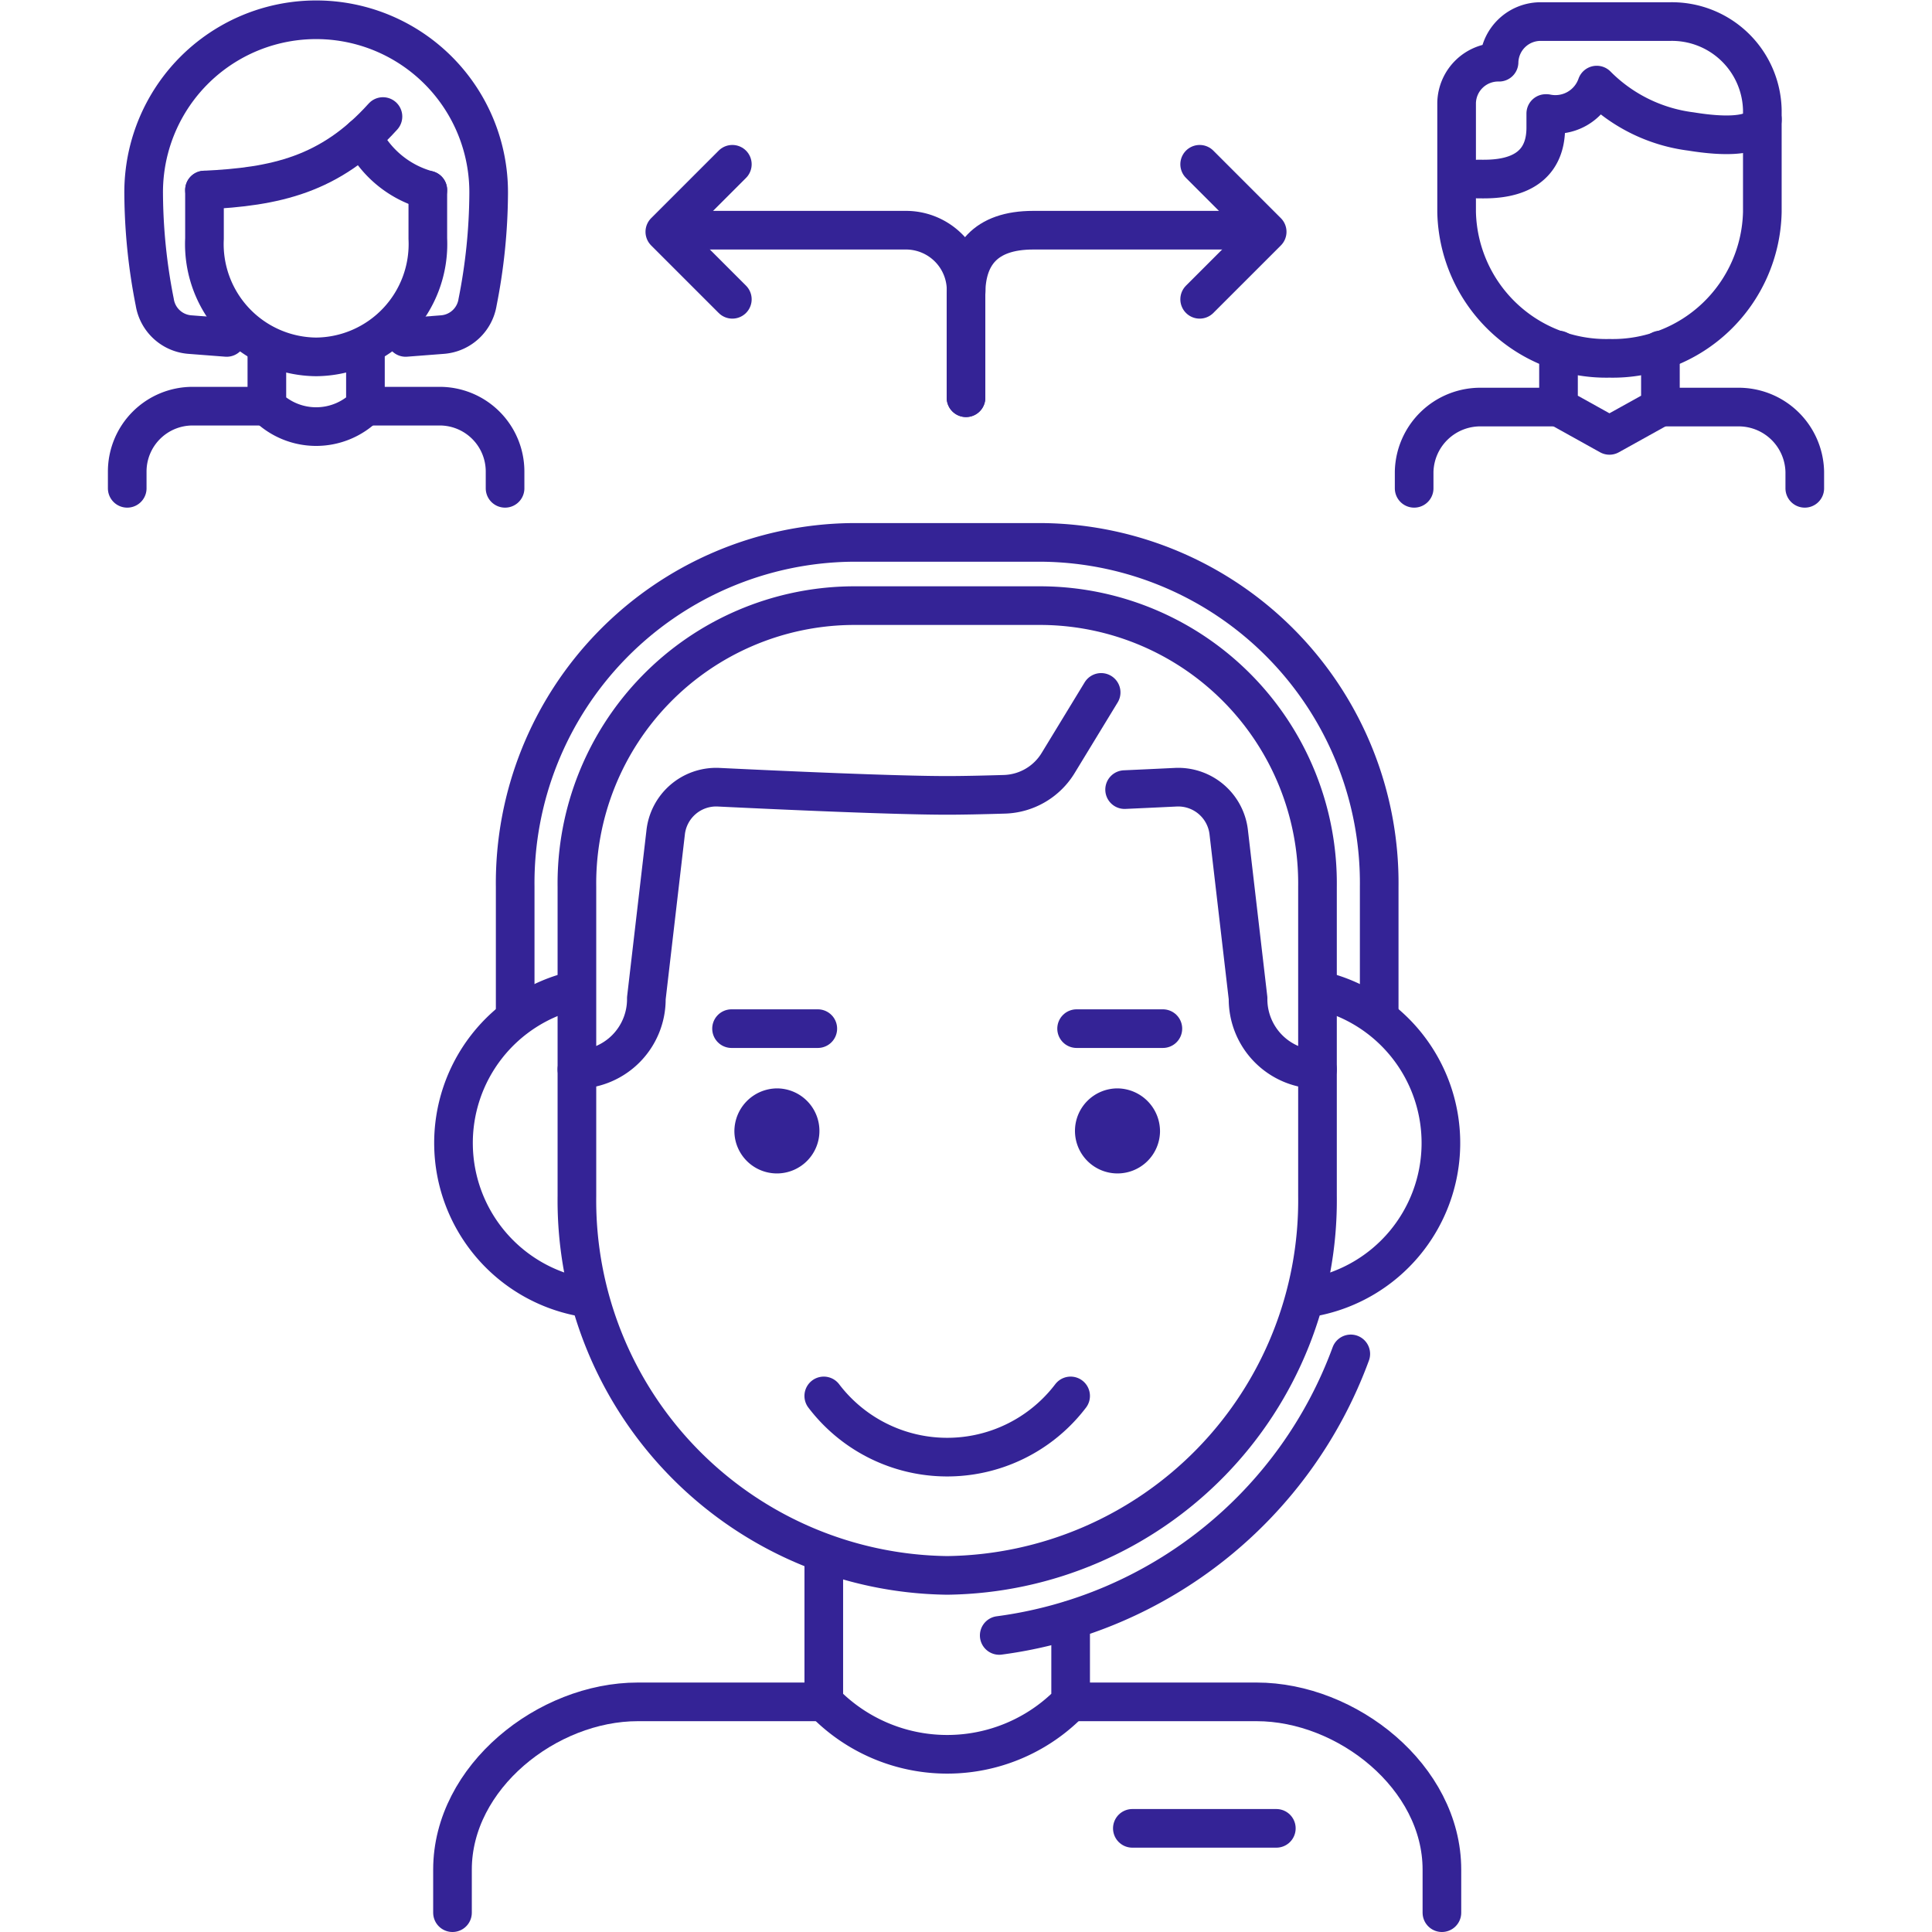 <svg id="Layer_1" data-name="Layer 1" xmlns="http://www.w3.org/2000/svg" viewBox="0 0 100 100"><defs><style>.cls-1{fill:#342396;stroke-miterlimit:10;}.cls-1,.cls-2{stroke:#342396;}.cls-2{fill:none;stroke-linecap:round;stroke-linejoin:round;stroke-width:2px;}</style></defs><path class="cls-1" d="M59.542,58.577A1.701,1.701,0,1,1,57.841,56.835,1.722,1.722,0,0,1,59.542,58.577Z"/><path class="cls-1" d="M38.512,58.577A1.701,1.701,0,1,0,40.212,56.835,1.722,1.722,0,0,0,38.512,58.577Z"/><path class="cls-2" d="M42.638,72.253a8.026,8.026,0,0,0,12.777,0"/><path class="cls-2" d="M74.633,99V96.772c0-4.796-4.91-8.684-9.59-8.684H55.416"/><path class="cls-2" d="M23.421,99V96.772c0-4.796,4.91-8.684,9.59-8.684h9.627"/><path class="cls-2" d="M29.861,55.354a3.639,3.639,0,0,0,3.594-3.683l.997-8.564a2.632,2.632,0,0,1,2.717-2.362c3.315.161,9.154.424,11.858.424.777,0,1.814-.022,2.974-.057A3.373,3.373,0,0,0,54.775,39.484l2.22-3.645"/><path class="cls-2" d="M68.193,55.354a3.639,3.639,0,0,1-3.594-3.683l-.997-8.564a2.632,2.632,0,0,0-2.717-2.362c-.777.038-1.693.081-2.675.125"/><path class="cls-2" d="M55.416,83.862v4.226a8.876,8.876,0,0,1-12.777,0V80.423"/><path class="cls-2" d="M68.012,67.126A8.113,8.113,0,0,0,68.292,51.256"/><path class="cls-2" d="M30.042,67.126a8.113,8.113,0,0,1-.28-15.87"/><path class="cls-2" d="M26.666,52.673V45.898A17.631,17.631,0,0,1,44.058,28.075h9.939A17.631,17.631,0,0,1,71.387,45.898V52.674"/><path class="cls-2" d="M69.916,70.078a22.528,22.528,0,0,1-18.196,14.572"/><path class="cls-2" d="M29.861,52.081v9.82A19.408,19.408,0,0,0,49.027,81.542h0A19.408,19.408,0,0,0,68.193,61.901V45.897a14.376,14.376,0,0,0-14.197-14.549h-9.938a14.376,14.376,0,0,0-14.197,14.549Z"/><line class="cls-2" x1="58.61" y1="94.635" x2="66.063" y2="94.635"/><line class="cls-2" x1="37.864" y1="53.242" x2="42.329" y2="53.242"/><line class="cls-2" x1="60.19" y1="53.242" x2="55.725" y2="53.242"/><path class="cls-2" d="M26.142,25.275v-.868a3.384,3.384,0,0,0-3.384-3.384H18.915"/><path class="cls-2" d="M6.585,25.275v-.868a3.384,3.384,0,0,1,3.384-3.384h3.844"/><path class="cls-2" d="M18.915,18.036v2.987a3.606,3.606,0,0,1-5.102,0v-2.987"/><path class="cls-2" d="M19.822,6.032C17.09,9.067,14.235,9.665,10.584,9.837"/><path class="cls-2" d="M10.584,9.837V12.352a5.839,5.839,0,0,0,5.78,6.12h0a5.839,5.839,0,0,0,5.78-6.12V9.837"/><path class="cls-2" d="M20.997,17.465l1.907-.147a1.993,1.993,0,0,0,1.815-1.677,29.568,29.568,0,0,0,.574-5.594,8.929,8.929,0,1,0-17.857,0,29.569,29.569,0,0,0,.574,5.594,1.993,1.993,0,0,0,1.815,1.677l1.907.147"/><path class="cls-2" d="M18.775,7.074A5.316,5.316,0,0,0,22.143,9.837"/><path class="cls-2" d="M73.196,25.275v-.859a3.425,3.425,0,0,1,3.498-3.346h3.974"/><path class="cls-2" d="M93.415,25.275v-.859a3.425,3.425,0,0,0-3.498-3.346H85.943"/><polyline class="cls-2" points="80.668 18.116 80.668 21.07 83.305 22.536 85.943 21.07 85.943 18.116"/><path class="cls-2" d="M91.218,7.425V5.69a4.68,4.68,0,0,0-4.78-4.573H79.789A2.152,2.152,0,0,0,77.591,3.22h0A2.152,2.152,0,0,0,75.394,5.322v5.656a7.746,7.746,0,0,0,7.912,7.569h0a7.746,7.746,0,0,0,7.912-7.569V7.478"/><path class="cls-2" d="M91.218,6.173s.127,1.251-3.696.632a8.335,8.335,0,0,1-4.875-2.401,2.267,2.267,0,0,1-2.601,1.472H80.009v.682c.027,2.859-2.78,2.709-3.508,2.709"/><path class="cls-2" d="M50,20.586V15.223A3.114,3.114,0,0,0,46.875,11.915H34.6"/><polyline class="cls-2" points="37.906 8.503 34.411 11.998 37.906 15.492"/><path class="cls-2" d="M50,20.586V15.223c0-1.982.973-3.308,3.48-3.308h11.92"/><polyline class="cls-2" points="62.094 8.503 65.589 11.998 62.094 15.492"/></svg>